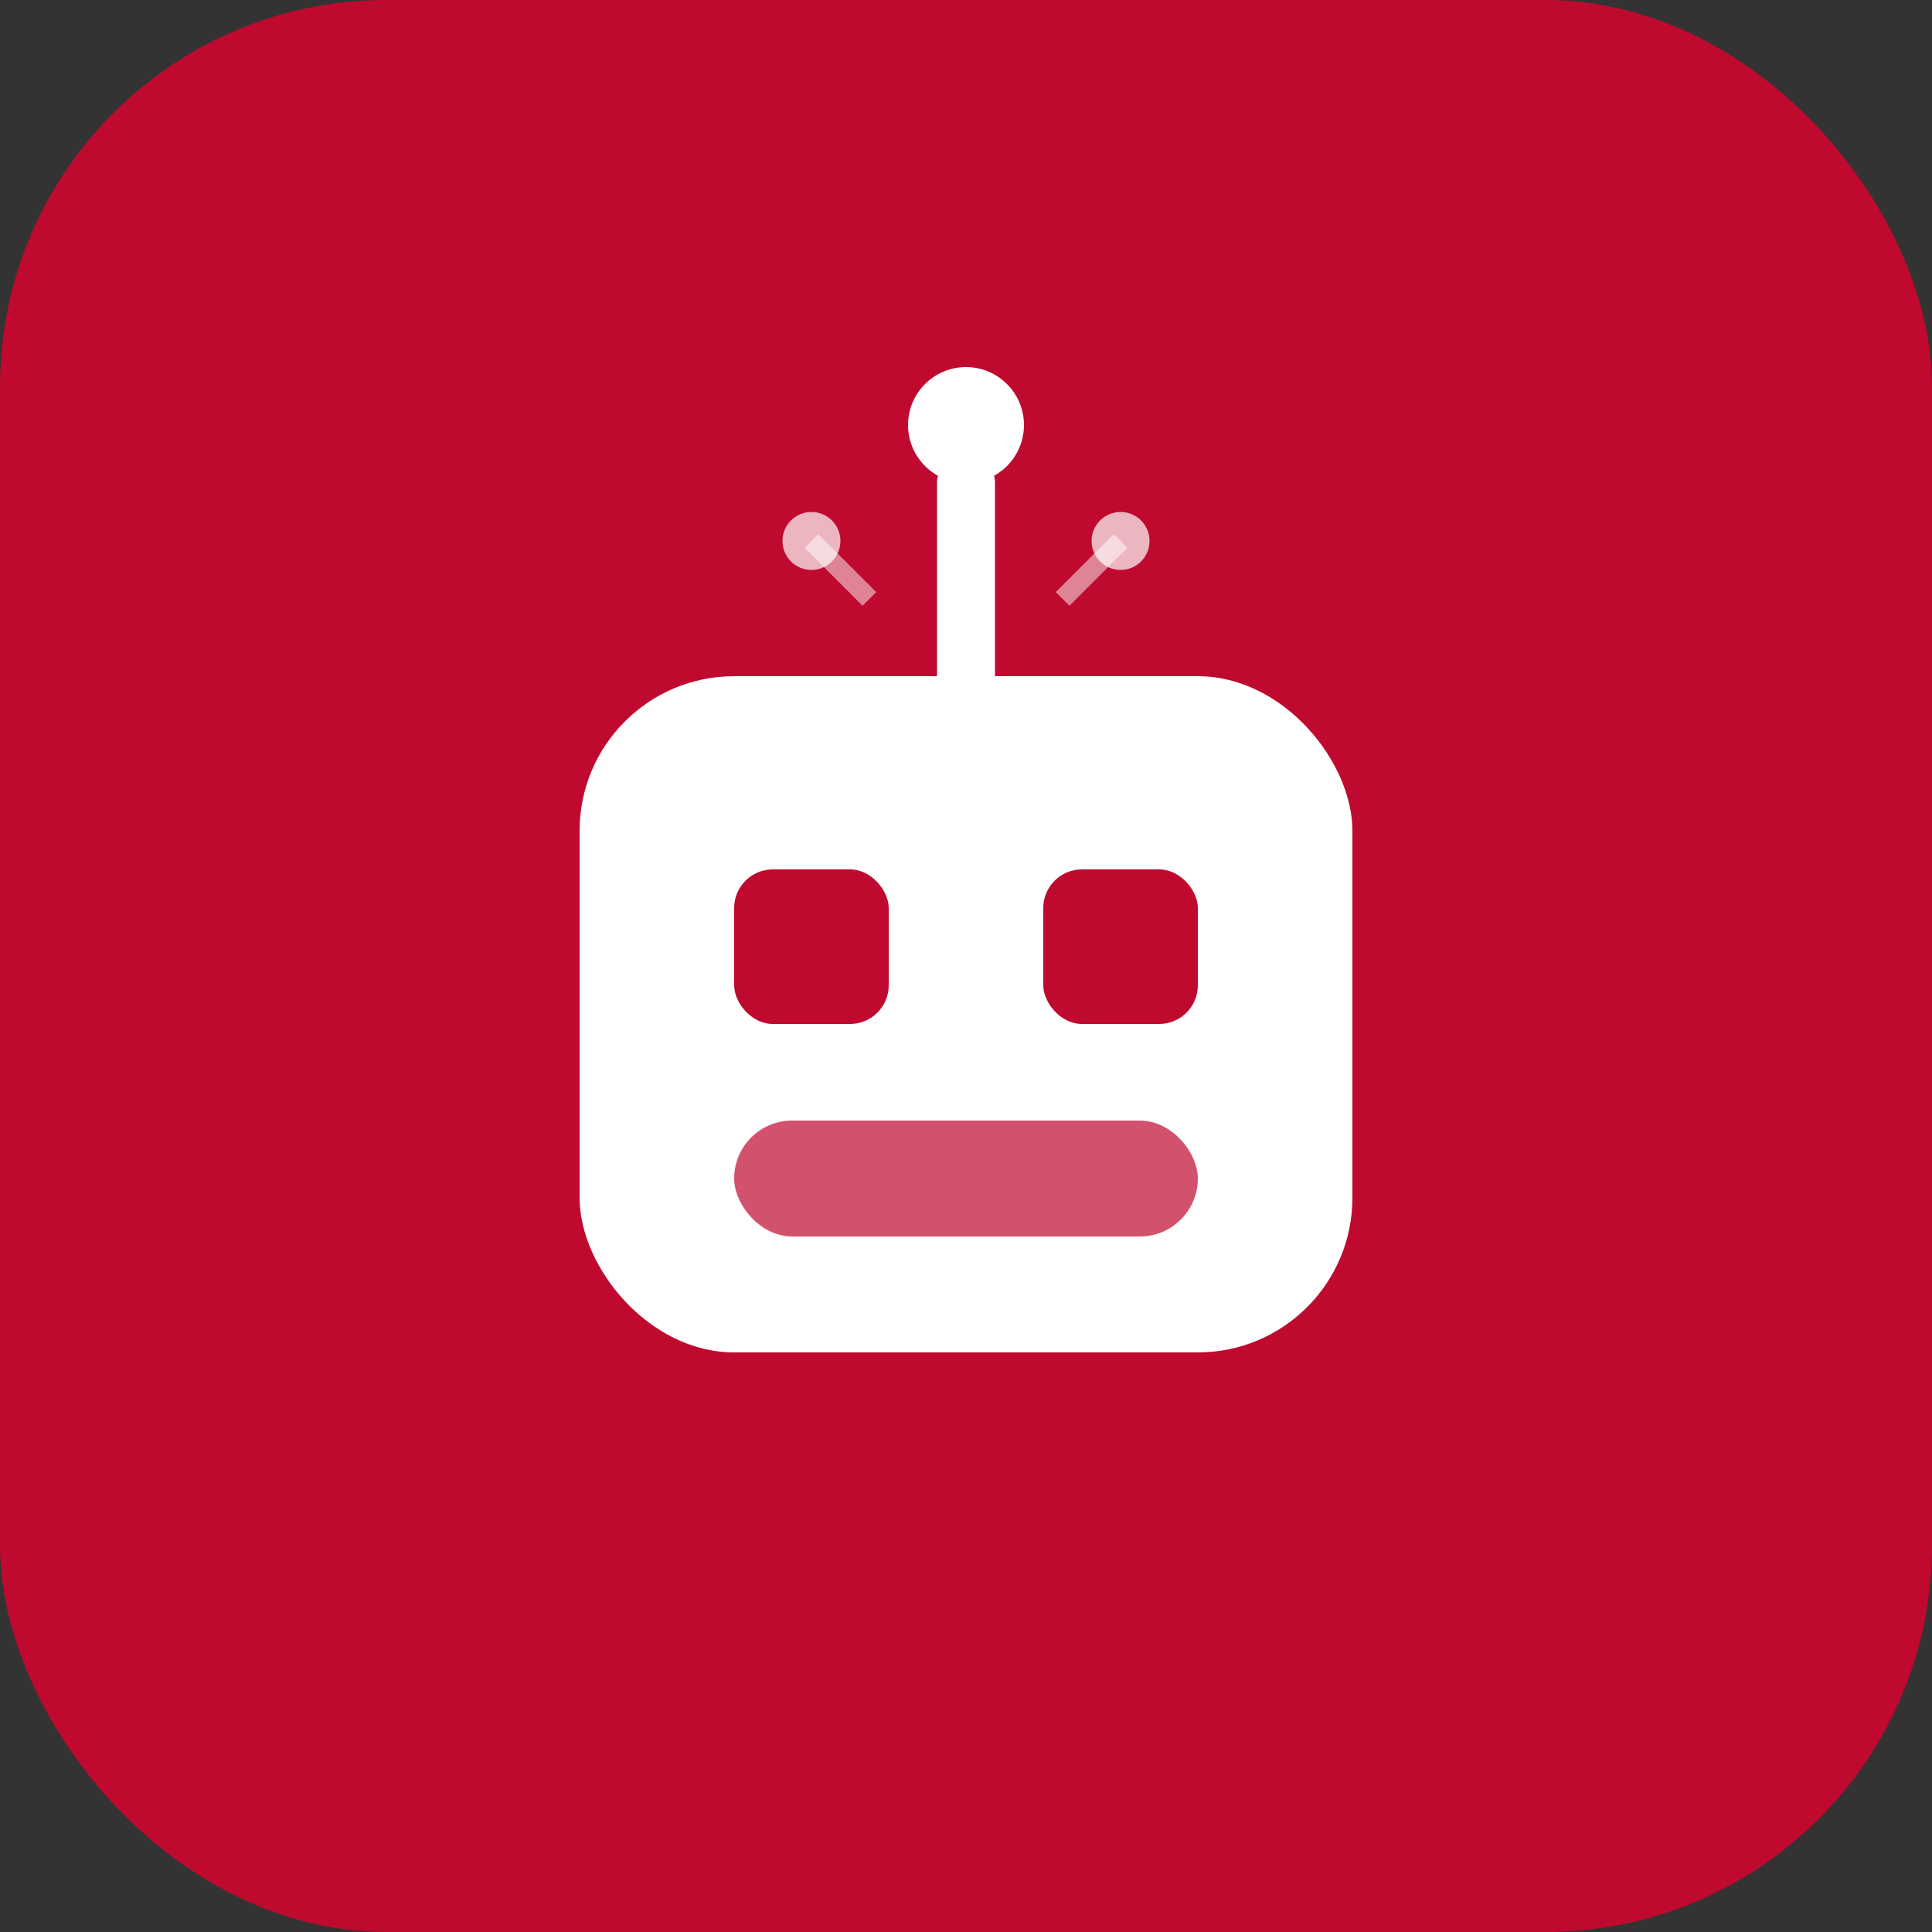 <svg xmlns="http://www.w3.org/2000/svg" viewBox="0 0 100 100">
  <rect x="0" y="0" width="100" height="100" fill="#333333" stroke="none"/>
  <!-- Background -->
  <rect width="100" height="100" rx="20" fill="#BF092F"/>
  
  <!-- Bot Head -->
  <rect x="30" y="35" width="40" height="35" rx="8" fill="white"/>
  
  <!-- Antenna -->
  <line x1="50" y1="25" x2="50" y2="35" stroke="white" stroke-width="3" stroke-linecap="round"/>
  <circle cx="50" cy="22" r="3" fill="white"/>
  
  <!-- Eyes -->
  <rect x="38" y="45" width="8" height="8" rx="2" fill="#BF092F"/>
  <rect x="54" y="45" width="8" height="8" rx="2" fill="#BF092F"/>
  
  <!-- Mouth/Panel -->
  <rect x="38" y="58" width="24" height="6" rx="3" fill="#BF092F" opacity="0.7"/>
  
  <!-- Circuit elements (AI theme) -->
  <circle cx="42" cy="28" r="1.5" fill="white" opacity="0.7"/>
  <circle cx="58" cy="28" r="1.5" fill="white" opacity="0.7"/>
  <line x1="42" y1="28" x2="45" y2="31" stroke="white" stroke-width="1" opacity="0.5"/>
  <line x1="58" y1="28" x2="55" y2="31" stroke="white" stroke-width="1" opacity="0.5"/>
</svg>



